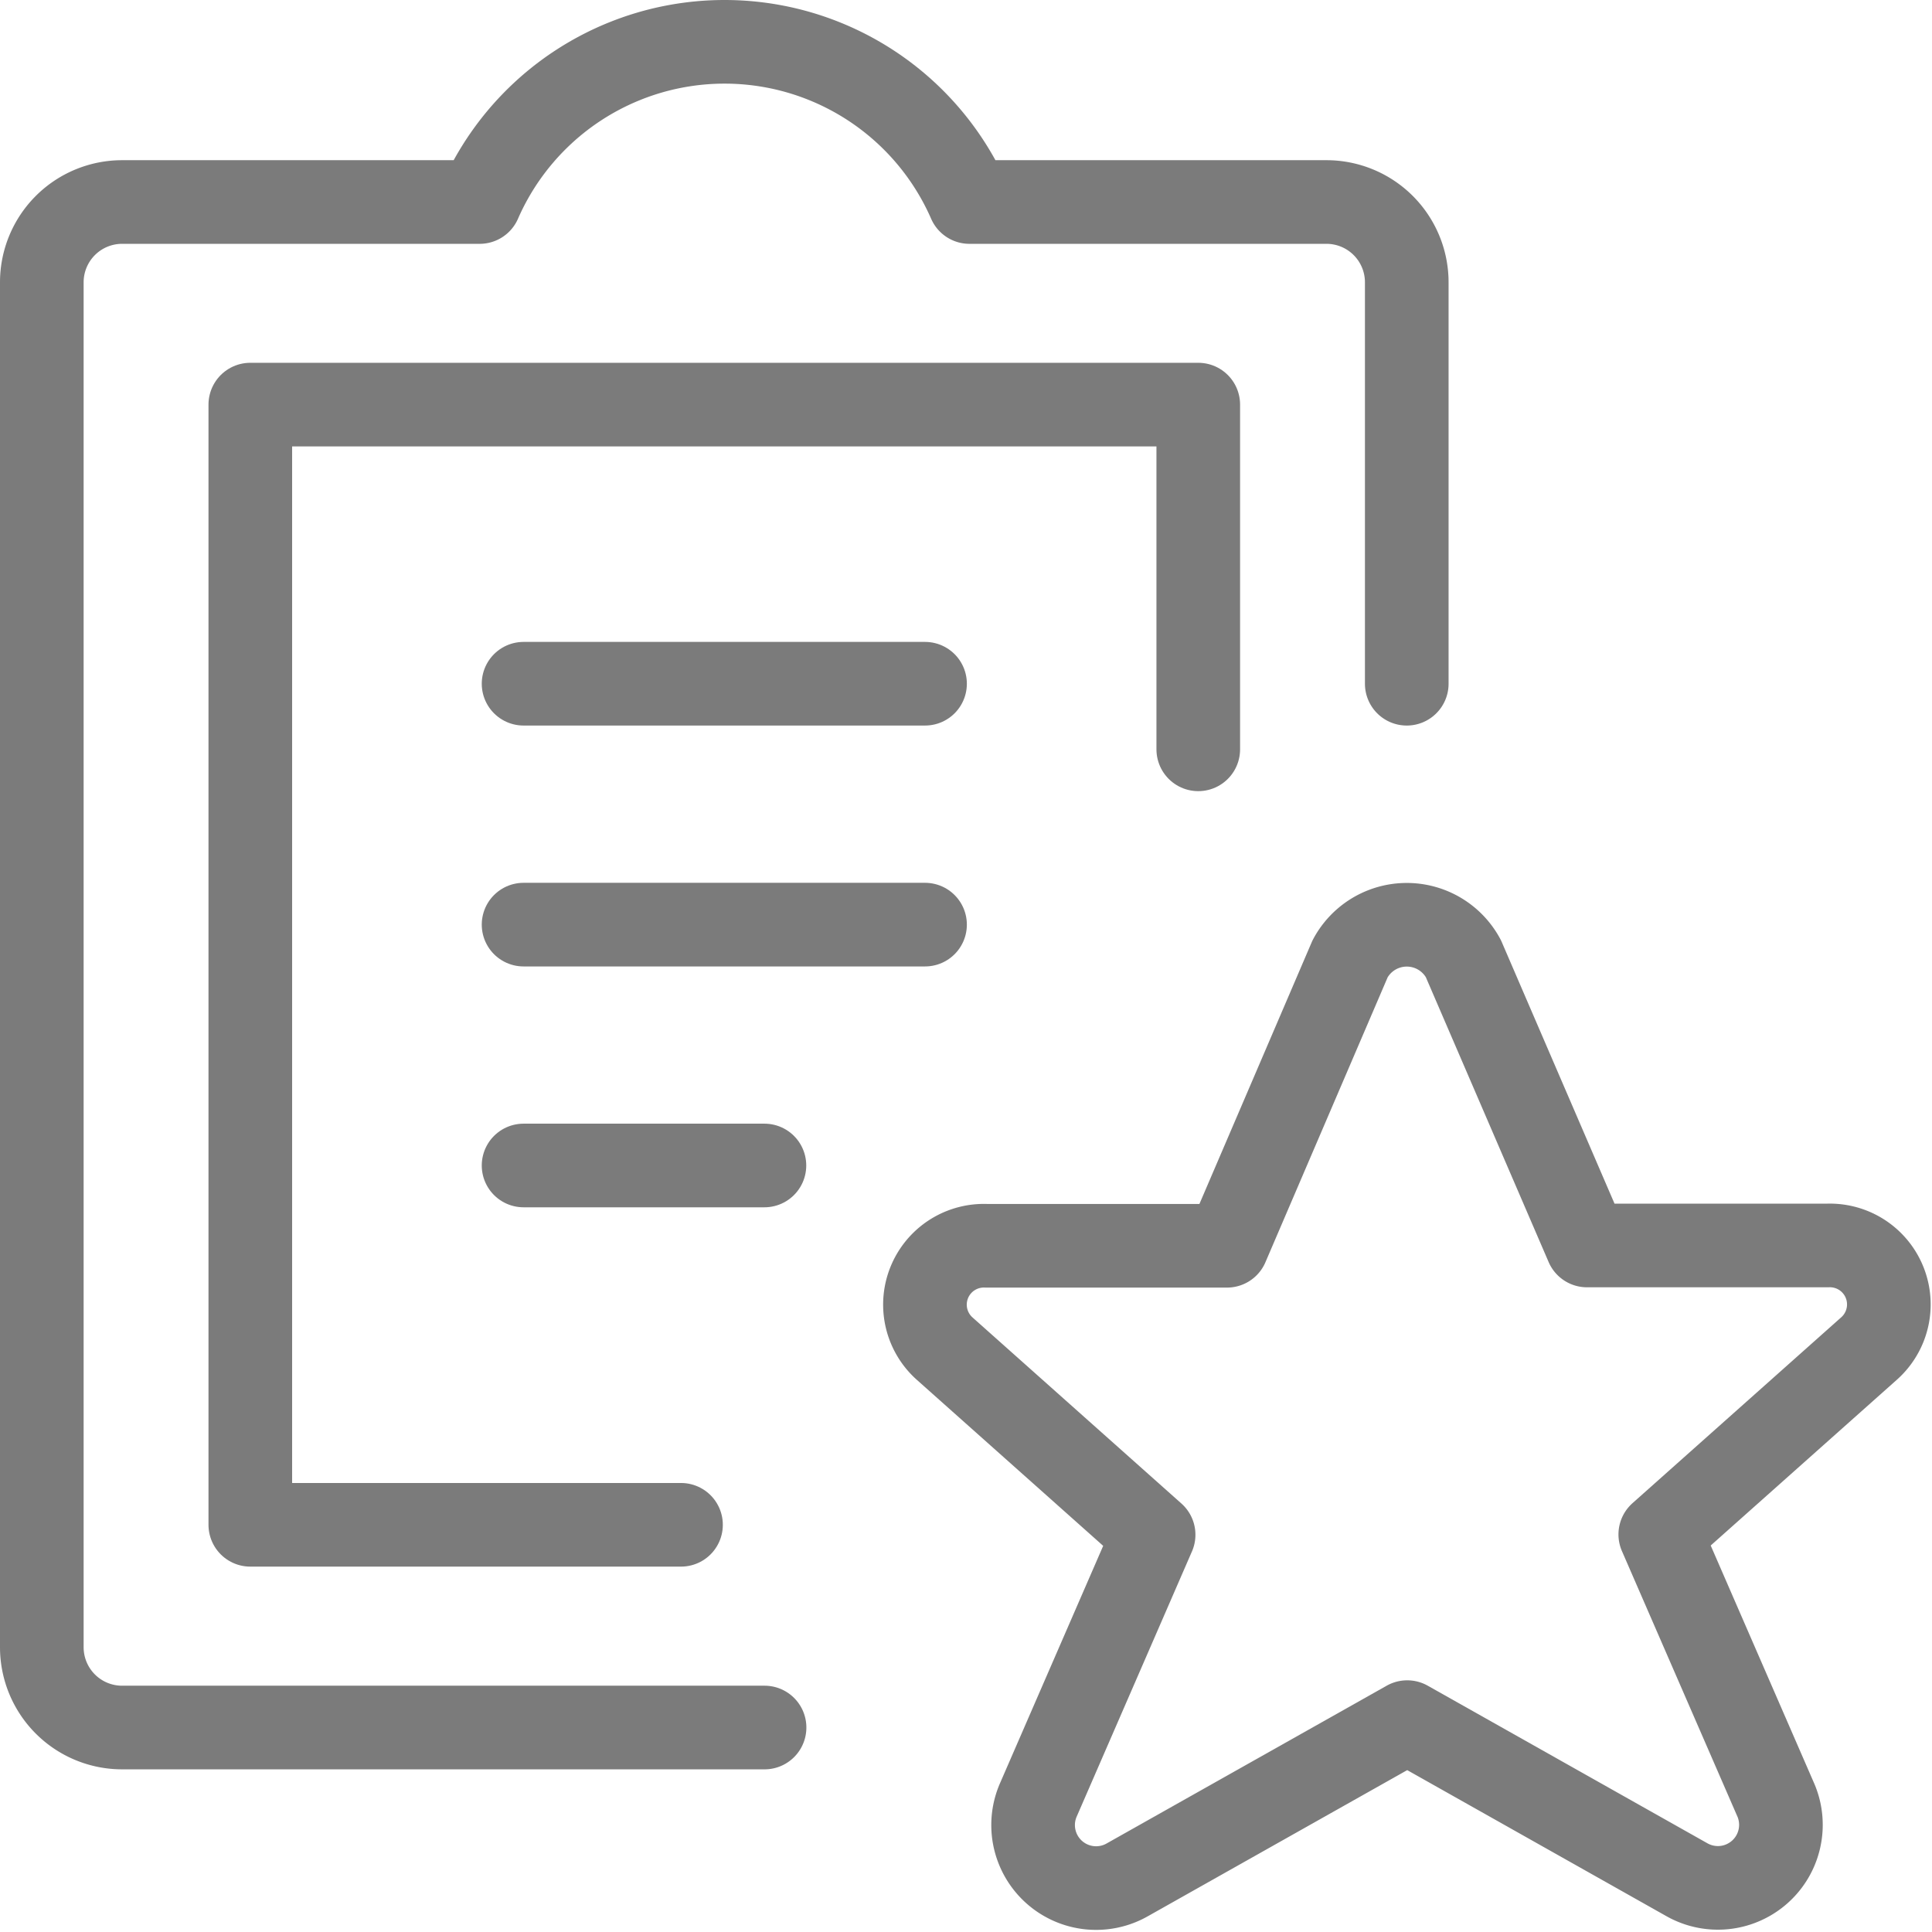 <svg xmlns="http://www.w3.org/2000/svg" width="46.203" height="46.205" viewBox="0 0 46.203 46.205">
  <g id="streamlinehq-task-list-star-work-office-companies-48" transform="translate(0.484 0.521)">
    <path id="Pfad_279" data-name="Pfad 279" d="M26.186,13.718V5.474H3.516V32.263l10.3,0" transform="translate(1.986 3.681)" fill="none" stroke="#7b7b7b" stroke-linecap="round" stroke-linejoin="round" stroke-width="2"/>
    <path id="Pfad_280" data-name="Pfad 280" d="M33.158,15.83V6.23a1.92,1.92,0,0,0-1.92-1.92H22.7a6.392,6.392,0,0,0-11.713,0H2.436A1.92,1.92,0,0,0,.516,6.23V38.872a1.92,1.92,0,0,0,1.92,1.92H17.8" transform="translate(0 0)" fill="none" stroke="#7b7b7b" stroke-linecap="round" stroke-linejoin="round" stroke-width="2"/>
    <line id="Linie_230" data-name="Linie 230" x2="9.601" transform="translate(12.037 15.83)" fill="none" stroke="#7b7b7b" stroke-linecap="round" stroke-linejoin="round" stroke-width="2"/>
    <line id="Linie_231" data-name="Linie 231" x2="9.601" transform="translate(12.037 21.591)" fill="none" stroke="#7b7b7b" stroke-linecap="round" stroke-linejoin="round" stroke-width="2"/>
    <line id="Linie_232" data-name="Linie 232" x2="5.76" transform="translate(12.037 27.351)" fill="none" stroke="#7b7b7b" stroke-linecap="round" stroke-linejoin="round" stroke-width="2"/>
    <path id="Pfad_281" data-name="Pfad 281" d="M24.393,12.29l2.955,6.855H33.1a1.411,1.411,0,0,1,.993,2.464L29.1,26.055l2.767,6.361a1.507,1.507,0,0,1-2.137,1.893l-6.682-3.765L16.363,34.31a1.507,1.507,0,0,1-2.145-1.886l2.765-6.361-4.992-4.447a1.409,1.409,0,0,1,.987-2.464h5.76l2.944-6.863a1.536,1.536,0,0,1,2.711,0Z" transform="translate(10.121 10.119)" fill="none" stroke="#7b7b7b" stroke-linecap="round" stroke-linejoin="round" stroke-width="2"/>
  </g>
</svg>